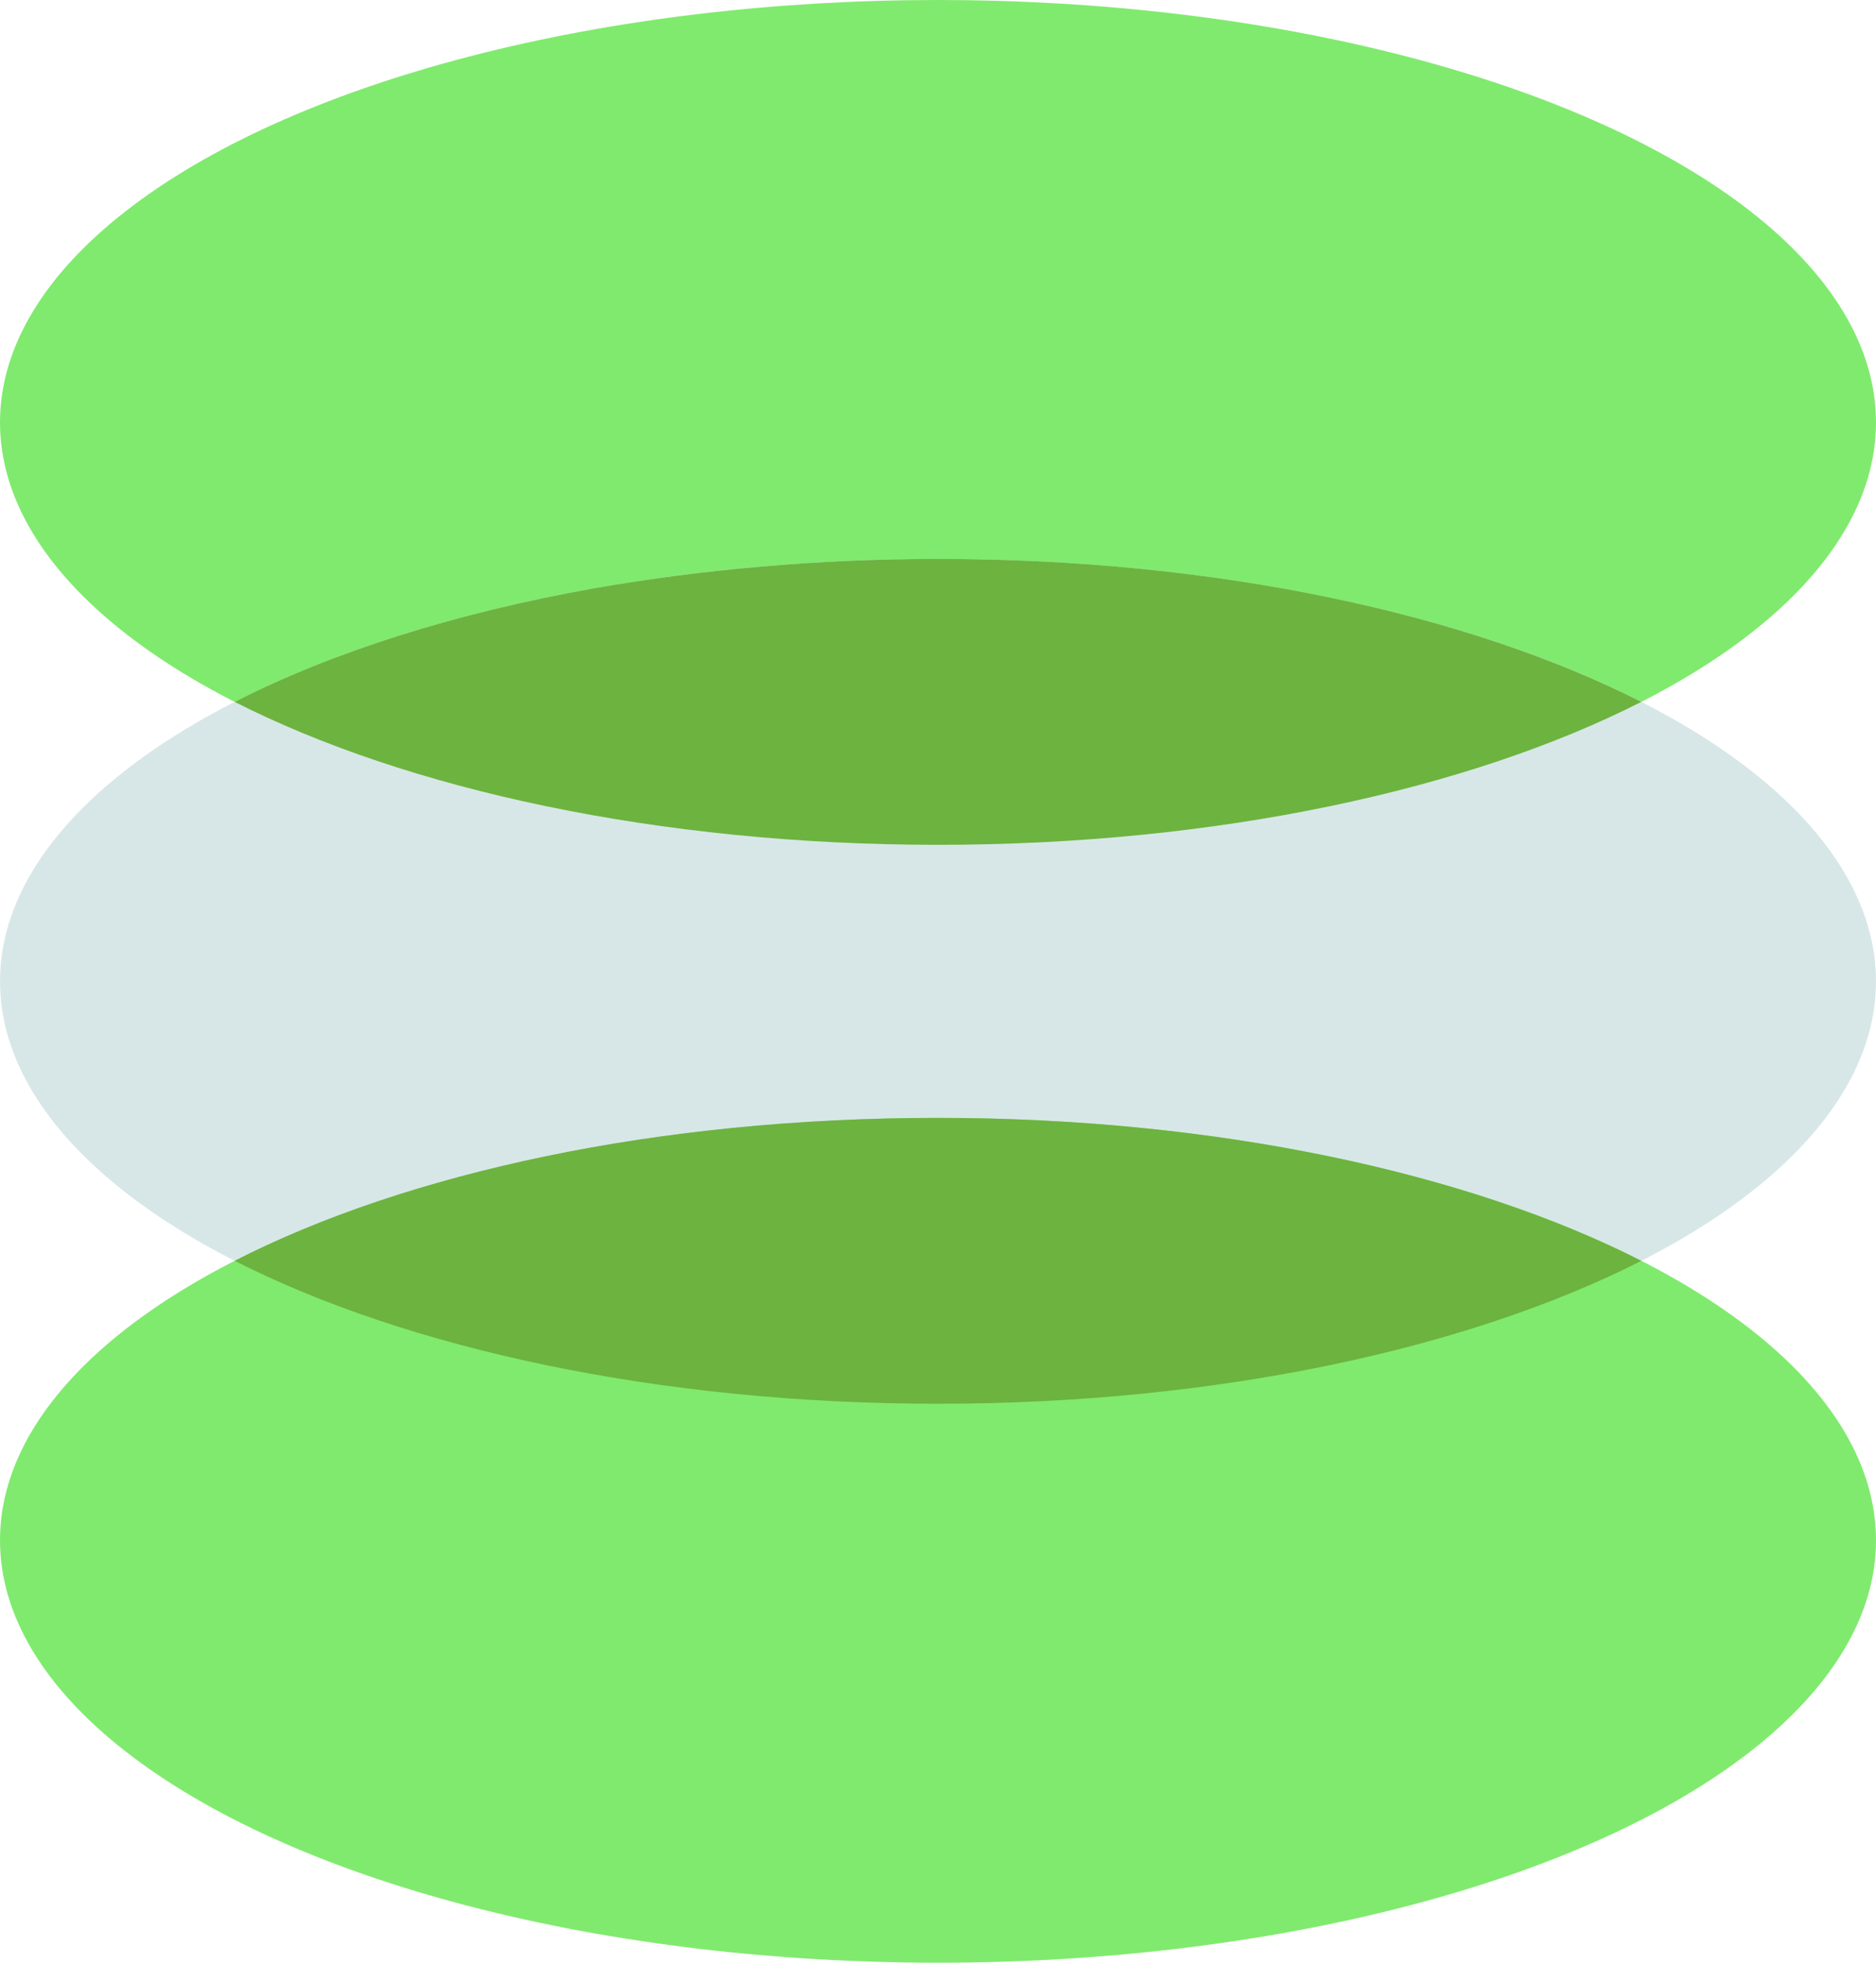 <?xml version="1.0" encoding="utf-8"?>
<!-- Generator: Adobe Illustrator 26.1.0, SVG Export Plug-In . SVG Version: 6.00 Build 0)  -->
<svg version="1.1" id="Layer_1" focusable="false" xmlns="http://www.w3.org/2000/svg" xmlns:xlink="http://www.w3.org/1999/xlink"
	 x="0px" y="0px" viewBox="0 0 263.8 276" style="enable-background:new 0 0 263.8 276;" xml:space="preserve">
<style type="text/css">
	.st0{fill:#80EA6E;}
	.st1{fill:#D7E7E7;}
	.st2{fill:#6DB33F;}
</style>
<ellipse class="st0" cx="131.9" cy="59.4" rx="131.9" ry="59.4"/>
<ellipse class="st1" cx="131.9" cy="138" rx="131.9" ry="59.4"/>
<ellipse class="st0" cx="131.9" cy="216.6" rx="131.9" ry="59.4"/>
<path class="st2" d="M33,98.7c24.2,12.3,59.5,20.1,98.9,20.1s74.7-7.8,98.9-20.1c-24.2-12.3-59.5-20.1-98.9-20.1
	c-17,0-33.3,1.5-48.2,4.1C64,86.2,46.7,91.7,33,98.7z"/>
<path class="st2" d="M33,177.3c24.2,12.3,59.5,20.1,98.9,20.1s74.7-7.8,98.9-20.1c-24.2-12.3-59.5-20.1-98.9-20.1
	c-19.7,0-38.4,1.9-55.2,5.4S45.1,171.1,33,177.3z"/>
</svg>
